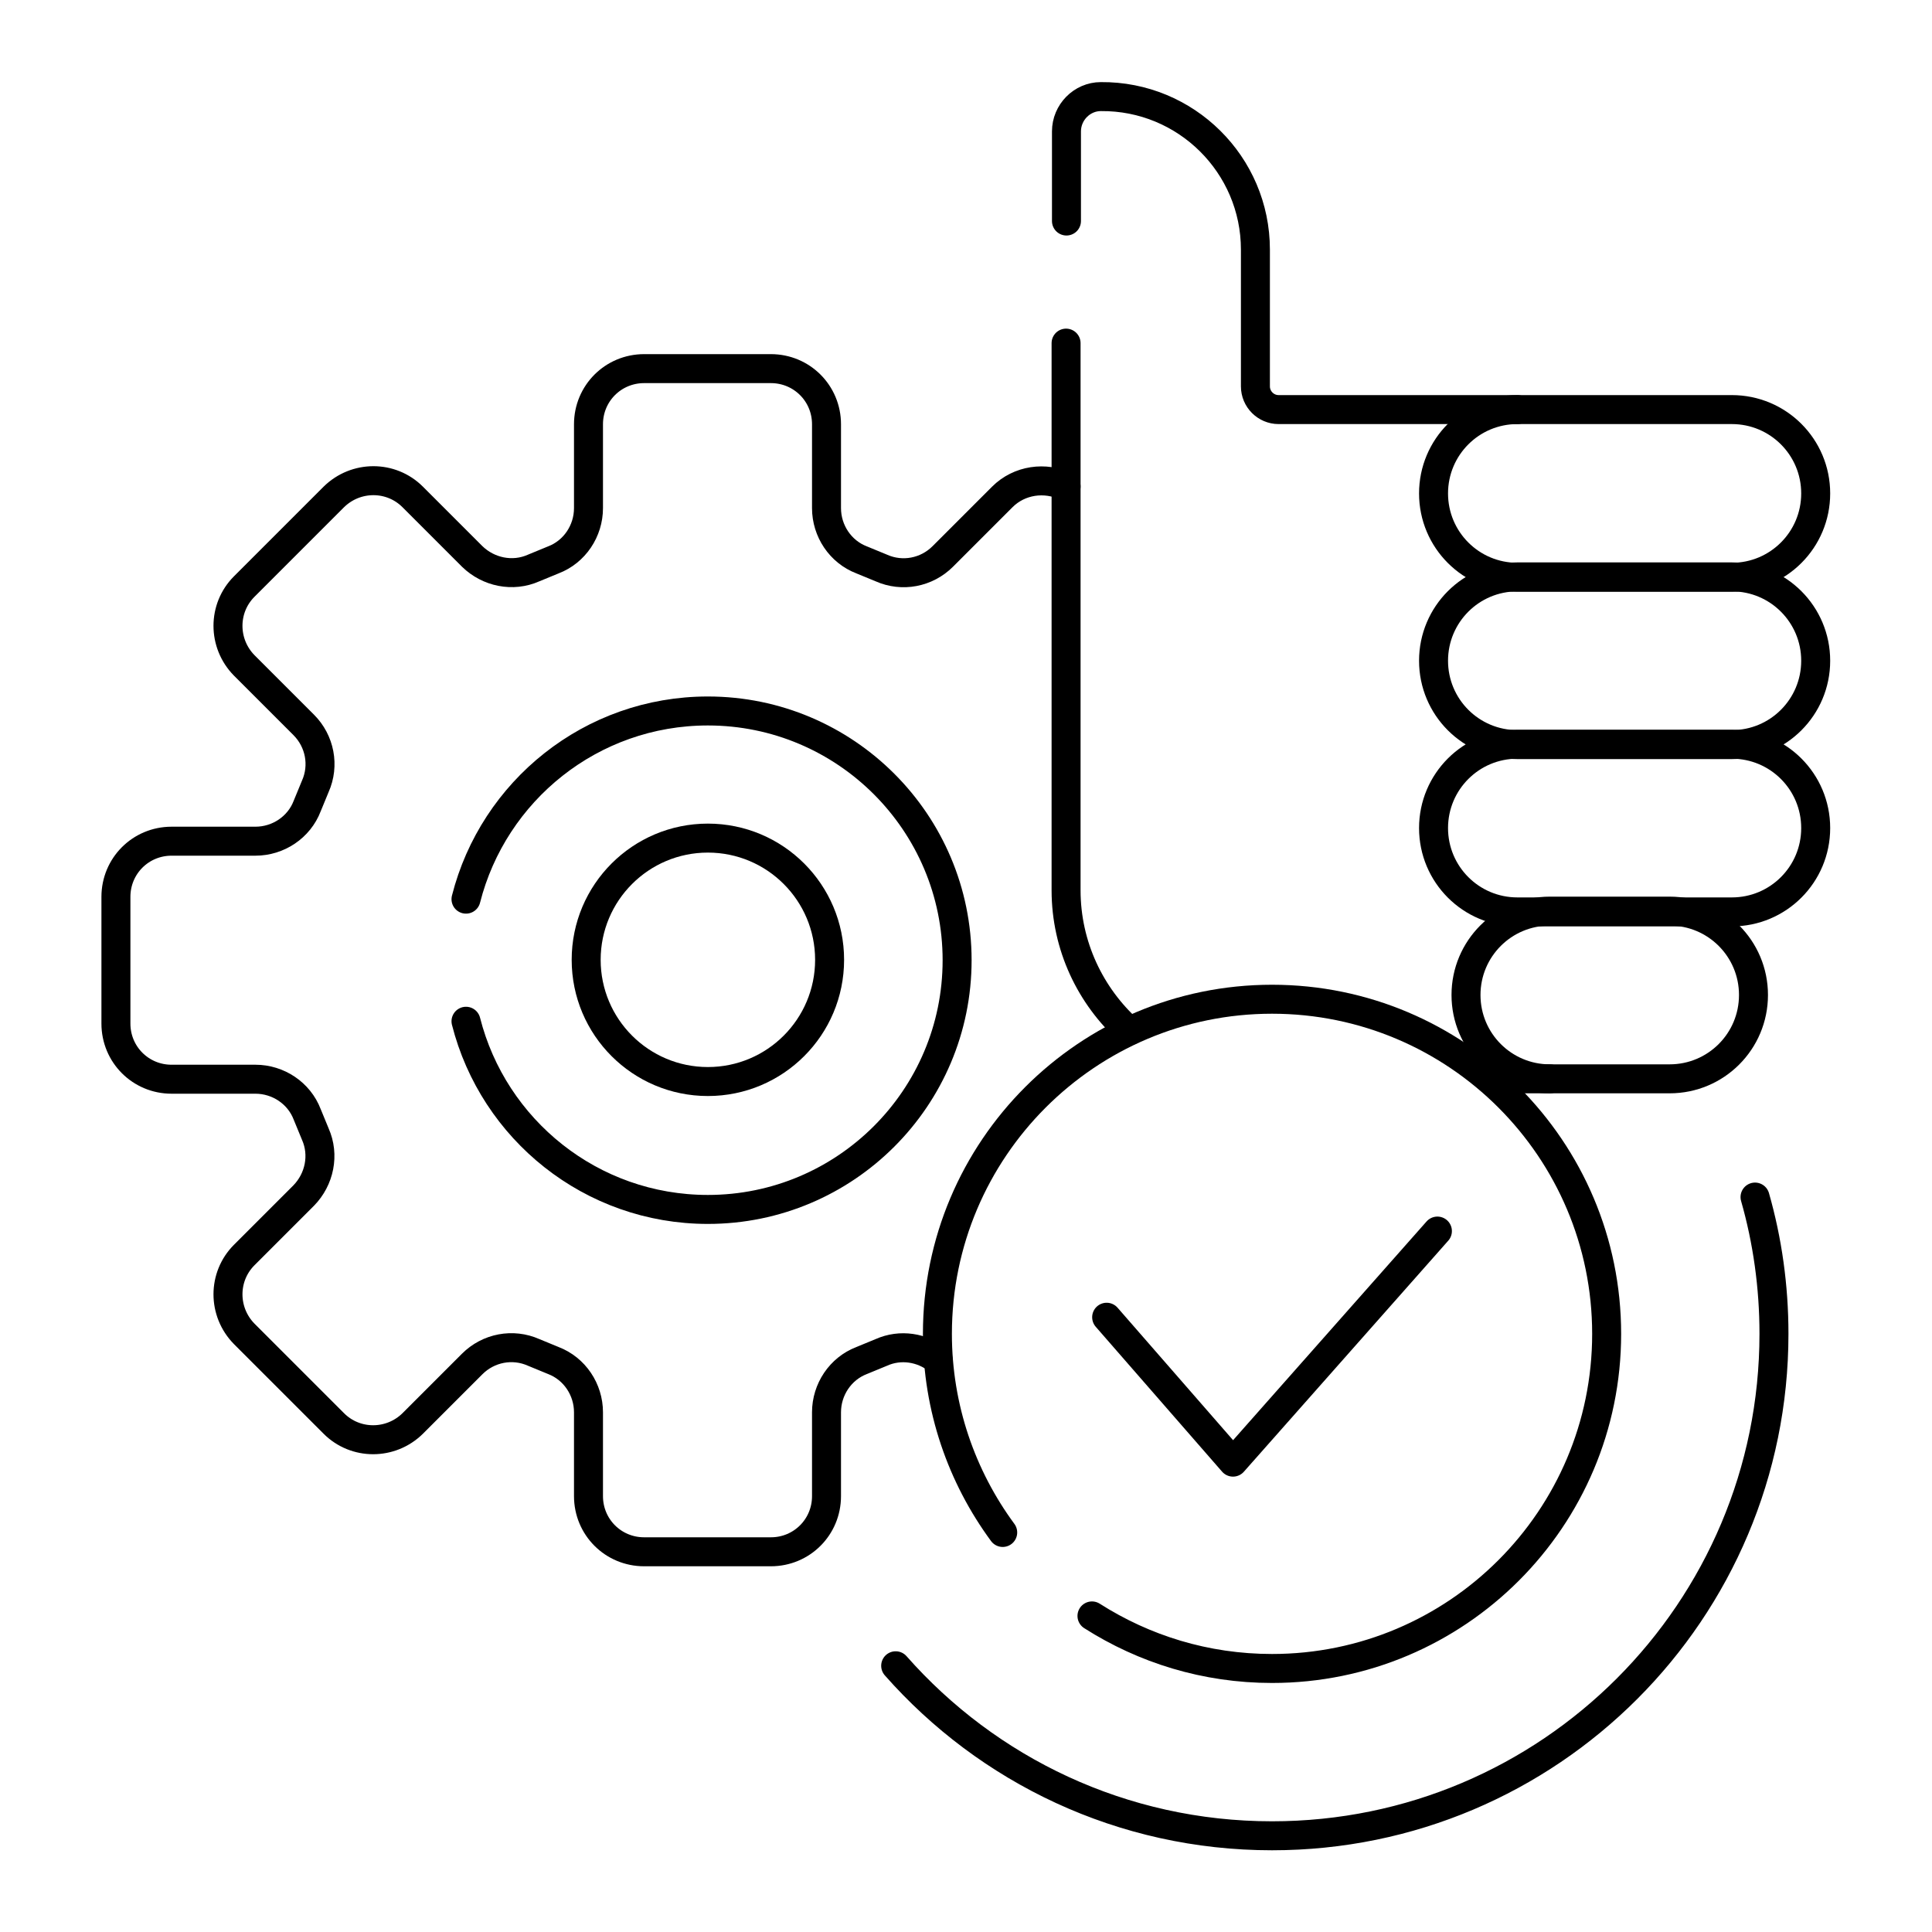 <?xml version="1.0" encoding="UTF-8"?>
<svg id="Layer_1" data-name="Layer 1" xmlns="http://www.w3.org/2000/svg" viewBox="0 0 50 50">
  <defs>
    <style>
      .cls-1 {
        fill: none;
        stroke: #000;
        stroke-linecap: round;
        stroke-linejoin: round;
        stroke-width: .75px;
      }
    </style>
  </defs>
  <path class="cls-1" d="M45.42,30.98c.32,1.12.49,2.31.49,3.54,0,7.17-5.81,12.99-12.99,12.99-3.88,0-7.36-1.7-9.74-4.4"/>
  <g>
    <path class="cls-1" d="M27.59,12.59c-.54-.26-1.21-.17-1.65.27l-1.54,1.54c-.42.42-1.05.54-1.59.3-.17-.07-.34-.14-.51-.21-.55-.21-.91-.75-.91-1.34v-2.17c0-.8-.64-1.44-1.44-1.44h-3.28c-.8,0-1.44.64-1.44,1.44v2.17c0,.59-.36,1.13-.91,1.34-.17.07-.34.14-.51.21-.54.24-1.17.11-1.59-.3l-1.54-1.54c-.56-.56-1.47-.56-2.04,0l-2.32,2.32c-.56.56-.56,1.47,0,2.04l1.54,1.54c.42.42.54,1.05.3,1.59-.07.17-.14.34-.21.51-.21.55-.75.91-1.34.91h-2.17c-.8,0-1.44.64-1.44,1.44v3.28c0,.8.64,1.44,1.44,1.44h2.17c.59,0,1.13.36,1.34.91.07.17.14.34.21.51.24.54.11,1.17-.3,1.59l-1.54,1.54c-.56.56-.56,1.47,0,2.04l2.32,2.32c.56.56,1.47.56,2.04,0l1.54-1.54c.42-.42,1.05-.54,1.59-.3.17.07.34.14.51.21.55.21.91.75.91,1.34v2.17c0,.8.64,1.44,1.44,1.44h3.28c.8,0,1.44-.64,1.44-1.44v-2.17c0-.59.36-1.13.91-1.34.17-.07.34-.14.51-.21.49-.22,1.06-.13,1.47.2"/>
    <path class="cls-1" d="M12.06,26.43c.71,2.8,3.24,4.87,6.26,4.87,3.56,0,6.45-2.89,6.45-6.45s-2.89-6.45-6.45-6.45c-3.02,0-5.55,2.07-6.26,4.87"/>
    <circle class="cls-1" cx="18.32" cy="24.84" r="3.15"/>
  </g>
  <g>
    <path class="cls-1" d="M39.27,10.6h-6.18c-.33,0-.6-.27-.6-.6v-3.54c0-2.2-1.8-3.98-4-3.96h0c-.49,0-.89.41-.89.9v2.32"/>
    <line class="cls-1" x1="38.54" y1="27.92" x2="40.11" y2="27.92"/>
    <path class="cls-1" d="M27.59,8.88v14.16c0,1.44.63,2.74,1.63,3.64"/>
  </g>
  <g>
    <path class="cls-1" d="M28.26,41.82c1.35.86,2.94,1.36,4.66,1.36,4.78,0,8.66-3.88,8.66-8.66s-3.88-8.66-8.66-8.66-8.66,3.88-8.66,8.66c0,1.92.63,3.7,1.69,5.14"/>
    <polyline class="cls-1" points="28.64 34.09 31.91 37.84 37.2 31.86"/>
  </g>
  <path class="cls-1" d="M45.38,25.75h0c0-1.2-.97-2.17-2.17-2.17h-3.1c-1.2,0-2.17.97-2.17,2.17h0c0,1.2.97,2.17,2.17,2.17h3.1c1.2,0,2.17-.97,2.17-2.17Z"/>
  <path class="cls-1" d="M44.82,19.26h-5.55c-1.2,0-2.17.97-2.17,2.17h0c0,1.2.97,2.17,2.17,2.17h5.55c1.2,0,2.17-.97,2.17-2.17h0c0-1.2-.97-2.17-2.17-2.17Z"/>
  <path class="cls-1" d="M44.82,10.6h-5.55c-1.2,0-2.17.97-2.17,2.17h0c0,1.2.97,2.17,2.17,2.17h5.55c1.2,0,2.17-.97,2.17-2.17h0c0-1.2-.97-2.17-2.17-2.17Z"/>
  <path class="cls-1" d="M44.82,14.93h-5.55c-1.2,0-2.17.97-2.17,2.17h0c0,1.2.97,2.17,2.17,2.17h5.55c1.2,0,2.17-.97,2.17-2.17h0c0-1.2-.97-2.17-2.17-2.17Z"/>
</svg>
